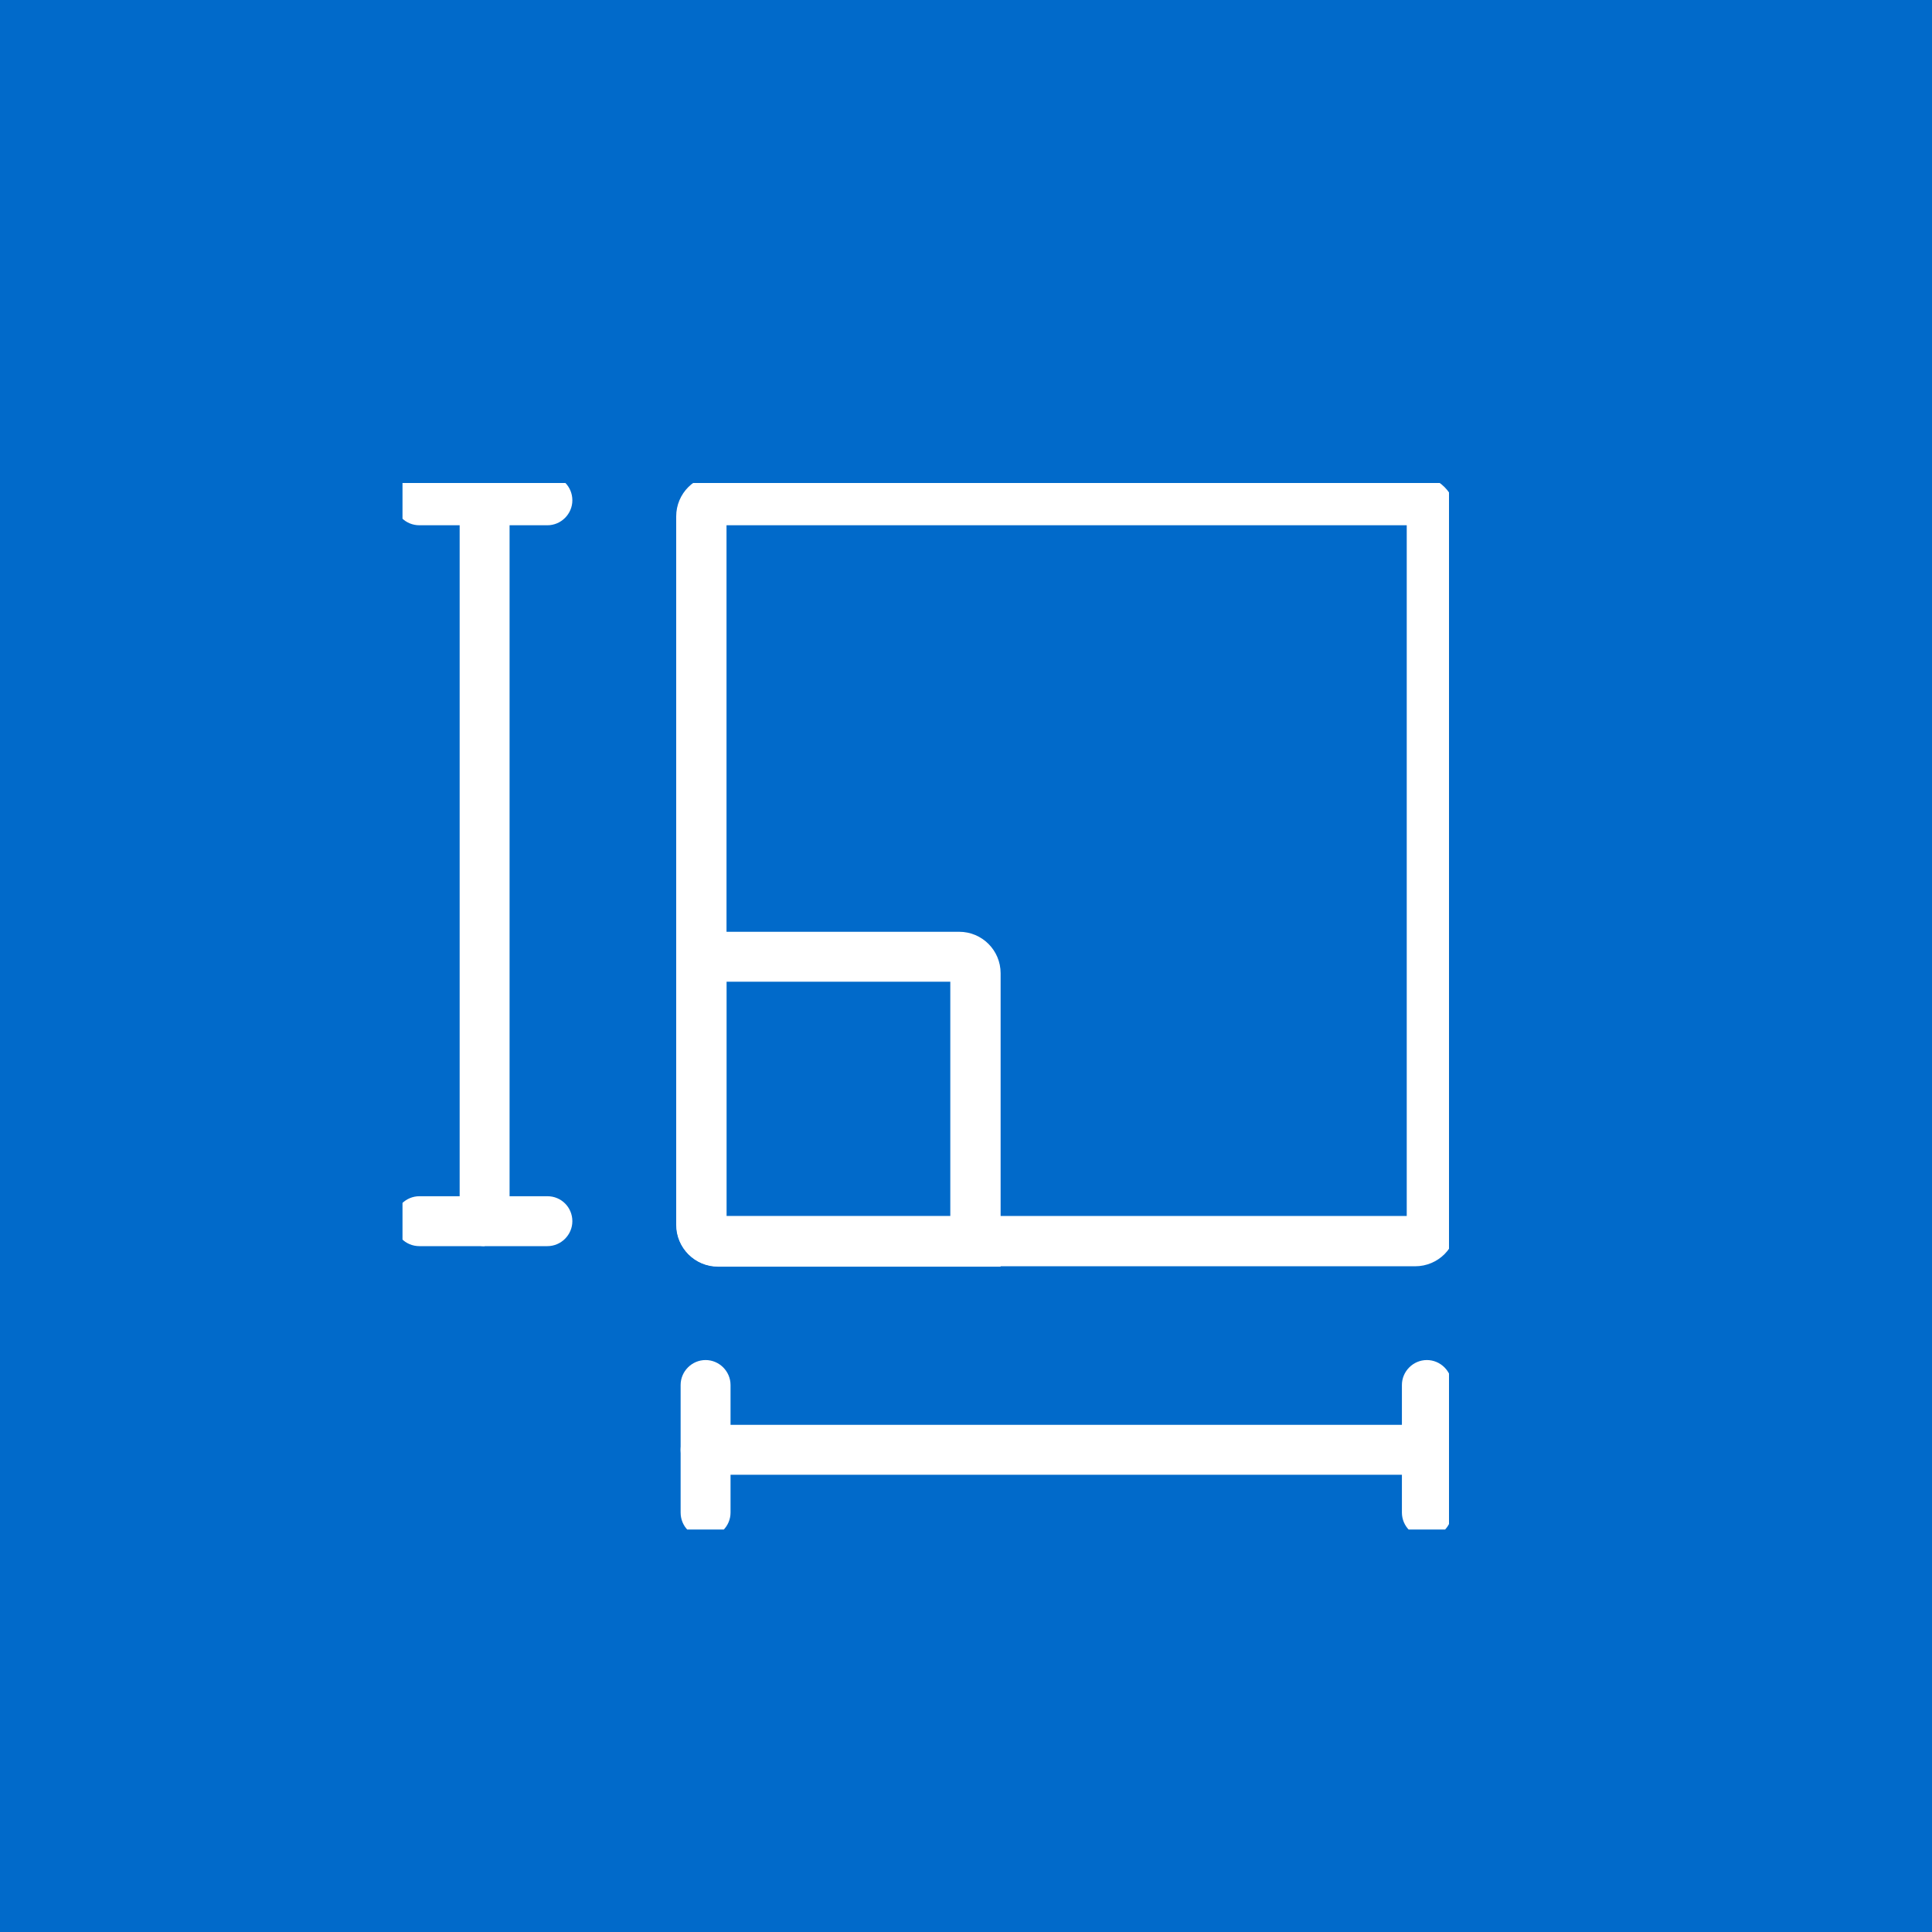 <?xml version="1.0" encoding="UTF-8"?><svg id="Laag_1" xmlns="http://www.w3.org/2000/svg" xmlns:xlink="http://www.w3.org/1999/xlink" viewBox="0 0 48 48"><defs><style>.cls-1{fill:none;}.cls-2{fill:#fff;}.cls-3{fill:#016aca;}.cls-4{clip-path:url(#clippath);}</style><clipPath id="clippath"><rect class="cls-1" x="10" y="12" width="26" height="26"/></clipPath></defs><rect class="cls-3" width="48" height="48"/><g class="cls-4"><path class="cls-2" d="M24.86,31.47h-7.02c-.57,0-1.03-.46-1.03-1.03v-7.29h7.02c.57,0,1.03.46,1.03,1.03v7.29ZM18.05,30.22h5.56v-5.83h-5.56v5.83Z"/><path class="cls-2" d="M35.16,31.46h-17.33c-.57,0-1.03-.46-1.03-1.03V12.83c0-.57.46-1.03,1.03-1.03h17.33c.57,0,1.03.46,1.03,1.03v17.6c0,.57-.46,1.03-1.03,1.03ZM18.05,30.21h16.9V13.05h-16.9v17.17ZM35.16,13.05h0,0Z"/><path class="cls-2" d="M12.04,30.96c-.35,0-.62-.28-.62-.62V12.42c0-.35.28-.62.62-.62s.62.28.62.62v17.91c0,.34-.28.62-.62.62Z"/><path class="cls-2" d="M13.6,13.05h-3.18c-.35,0-.62-.28-.62-.62s.28-.62.62-.62h3.18c.35,0,.62.28.62.62s-.28.62-.62.62Z"/><path class="cls-2" d="M13.6,30.96h-3.18c-.35,0-.62-.28-.62-.62s.28-.62.62-.62h3.18c.35,0,.62.28.62.62s-.28.62-.62.62Z"/><path class="cls-2" d="M35.45,36.64h-17.92c-.35,0-.62-.28-.62-.62s.28-.62.62-.62h17.92c.34,0,.62.28.62.62s-.28.62-.62.62Z"/><path class="cls-2" d="M35.45,38.2c-.34,0-.62-.28-.62-.62v-3.17c0-.34.28-.62.62-.62s.62.28.62.62v3.17c0,.34-.28.62-.62.62Z"/><path class="cls-2" d="M17.53,38.2c-.35,0-.62-.28-.62-.62v-3.17c0-.34.28-.62.62-.62s.62.28.62.62v3.17c0,.34-.28.62-.62.62Z"/></g></svg>